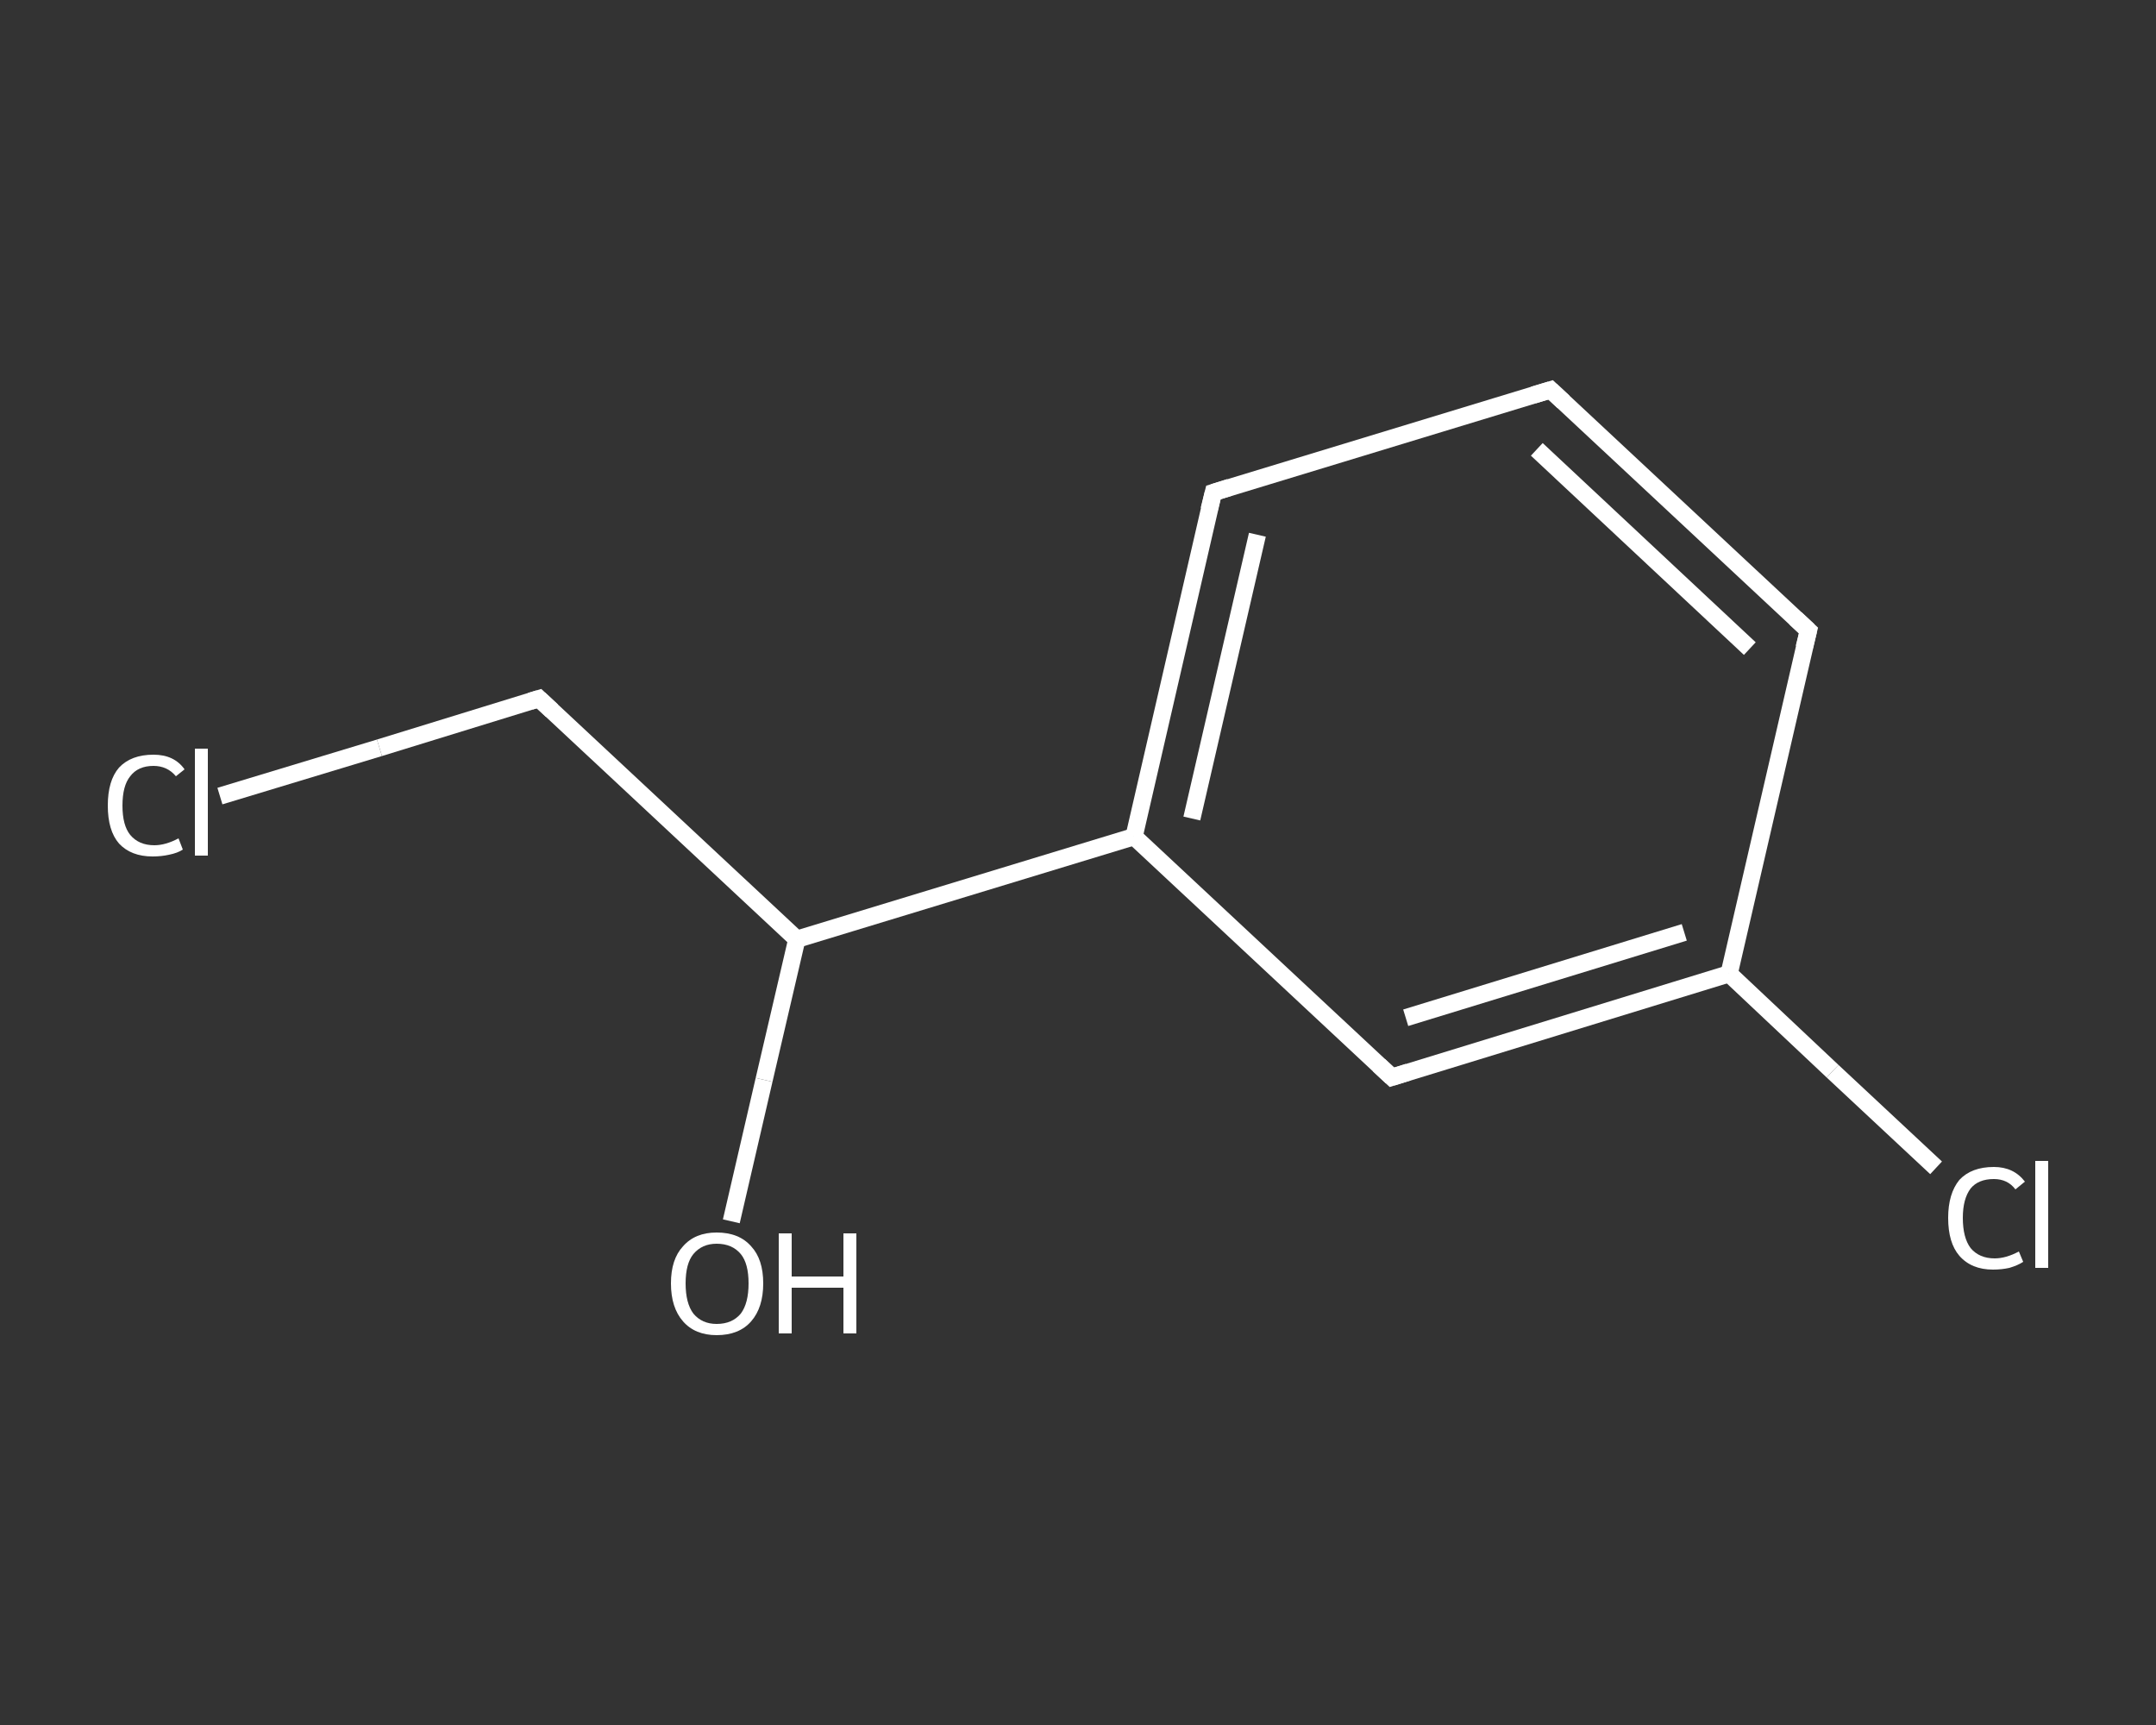 <?xml version='1.0' encoding='iso-8859-1'?>
<svg version='1.1' baseProfile='full'
              xmlns='http://www.w3.org/2000/svg'
                      xmlns:rdkit='http://www.rdkit.org/xml'
                      xmlns:xlink='http://www.w3.org/1999/xlink'
                  xml:space='preserve'
width='250px' height='200px' viewBox='0 0 250 200'>
<rect x="0" y="0" width="250" height="200" fill="#333333" stroke="none"/>
<!-- END OF HEADER -->
<rect style='opacity:1.0;fill:transparent;stroke:none' width='250.0' height='200.0' x='0.0' y='0.0'> </rect>
<path class='bond-0 atom-0 atom-1' d='M 84.8,141.6 L 88.6,125.2' style='fill:none;fill-rule:evenodd;stroke:#FFFFFF;stroke-width:2.0px;stroke-linecap:butt;stroke-linejoin:miter;stroke-opacity:1' />
<path class='bond-0 atom-0 atom-1' d='M 88.6,125.2 L 92.4,108.9' style='fill:none;fill-rule:evenodd;stroke:#FFFFFF;stroke-width:2.0px;stroke-linecap:butt;stroke-linejoin:miter;stroke-opacity:1' />
<path class='bond-1 atom-1 atom-2' d='M 92.4,108.9 L 62.5,81.0' style='fill:none;fill-rule:evenodd;stroke:#FFFFFF;stroke-width:2.0px;stroke-linecap:butt;stroke-linejoin:miter;stroke-opacity:1' />
<path class='bond-2 atom-2 atom-3' d='M 62.5,81.0 L 44.0,86.7' style='fill:none;fill-rule:evenodd;stroke:#FFFFFF;stroke-width:2.0px;stroke-linecap:butt;stroke-linejoin:miter;stroke-opacity:1' />
<path class='bond-2 atom-2 atom-3' d='M 44.0,86.7 L 25.5,92.3' style='fill:none;fill-rule:evenodd;stroke:#FFFFFF;stroke-width:2.0px;stroke-linecap:butt;stroke-linejoin:miter;stroke-opacity:1' />
<path class='bond-3 atom-1 atom-4' d='M 92.4,108.9 L 131.5,97.0' style='fill:none;fill-rule:evenodd;stroke:#FFFFFF;stroke-width:2.0px;stroke-linecap:butt;stroke-linejoin:miter;stroke-opacity:1' />
<path class='bond-4 atom-4 atom-5' d='M 131.5,97.0 L 140.7,57.1' style='fill:none;fill-rule:evenodd;stroke:#FFFFFF;stroke-width:2.0px;stroke-linecap:butt;stroke-linejoin:miter;stroke-opacity:1' />
<path class='bond-4 atom-4 atom-5' d='M 138.2,94.9 L 145.8,62.0' style='fill:none;fill-rule:evenodd;stroke:#FFFFFF;stroke-width:2.0px;stroke-linecap:butt;stroke-linejoin:miter;stroke-opacity:1' />
<path class='bond-5 atom-5 atom-6' d='M 140.7,57.1 L 179.8,45.2' style='fill:none;fill-rule:evenodd;stroke:#FFFFFF;stroke-width:2.0px;stroke-linecap:butt;stroke-linejoin:miter;stroke-opacity:1' />
<path class='bond-6 atom-6 atom-7' d='M 179.8,45.2 L 209.7,73.1' style='fill:none;fill-rule:evenodd;stroke:#FFFFFF;stroke-width:2.0px;stroke-linecap:butt;stroke-linejoin:miter;stroke-opacity:1' />
<path class='bond-6 atom-6 atom-7' d='M 178.2,52.1 L 202.9,75.2' style='fill:none;fill-rule:evenodd;stroke:#FFFFFF;stroke-width:2.0px;stroke-linecap:butt;stroke-linejoin:miter;stroke-opacity:1' />
<path class='bond-7 atom-7 atom-8' d='M 209.7,73.1 L 200.5,112.9' style='fill:none;fill-rule:evenodd;stroke:#FFFFFF;stroke-width:2.0px;stroke-linecap:butt;stroke-linejoin:miter;stroke-opacity:1' />
<path class='bond-8 atom-8 atom-9' d='M 200.5,112.9 L 212.5,124.2' style='fill:none;fill-rule:evenodd;stroke:#FFFFFF;stroke-width:2.0px;stroke-linecap:butt;stroke-linejoin:miter;stroke-opacity:1' />
<path class='bond-8 atom-8 atom-9' d='M 212.5,124.2 L 224.5,135.4' style='fill:none;fill-rule:evenodd;stroke:#FFFFFF;stroke-width:2.0px;stroke-linecap:butt;stroke-linejoin:miter;stroke-opacity:1' />
<path class='bond-9 atom-8 atom-10' d='M 200.5,112.9 L 161.4,124.9' style='fill:none;fill-rule:evenodd;stroke:#FFFFFF;stroke-width:2.0px;stroke-linecap:butt;stroke-linejoin:miter;stroke-opacity:1' />
<path class='bond-9 atom-8 atom-10' d='M 195.3,108.1 L 163.0,118.0' style='fill:none;fill-rule:evenodd;stroke:#FFFFFF;stroke-width:2.0px;stroke-linecap:butt;stroke-linejoin:miter;stroke-opacity:1' />
<path class='bond-10 atom-10 atom-4' d='M 161.4,124.9 L 131.5,97.0' style='fill:none;fill-rule:evenodd;stroke:#FFFFFF;stroke-width:2.0px;stroke-linecap:butt;stroke-linejoin:miter;stroke-opacity:1' />
<path d='M 64.0,82.4 L 62.5,81.0 L 61.5,81.3' style='fill:none;stroke:#FFFFFF;stroke-width:2.0px;stroke-linecap:butt;stroke-linejoin:miter;stroke-opacity:1;' />
<path d='M 140.2,59.1 L 140.7,57.1 L 142.6,56.5' style='fill:none;stroke:#FFFFFF;stroke-width:2.0px;stroke-linecap:butt;stroke-linejoin:miter;stroke-opacity:1;' />
<path d='M 177.8,45.8 L 179.8,45.2 L 181.3,46.6' style='fill:none;stroke:#FFFFFF;stroke-width:2.0px;stroke-linecap:butt;stroke-linejoin:miter;stroke-opacity:1;' />
<path d='M 208.2,71.7 L 209.7,73.1 L 209.2,75.1' style='fill:none;stroke:#FFFFFF;stroke-width:2.0px;stroke-linecap:butt;stroke-linejoin:miter;stroke-opacity:1;' />
<path d='M 163.3,124.3 L 161.4,124.9 L 159.9,123.5' style='fill:none;stroke:#FFFFFF;stroke-width:2.0px;stroke-linecap:butt;stroke-linejoin:miter;stroke-opacity:1;' />
<path class='atom-0' d='M 77.8 148.8
Q 77.8 146.0, 79.2 144.5
Q 80.6 142.9, 83.1 142.9
Q 85.7 142.9, 87.1 144.5
Q 88.5 146.0, 88.5 148.8
Q 88.5 151.6, 87.1 153.2
Q 85.7 154.8, 83.1 154.8
Q 80.6 154.8, 79.2 153.2
Q 77.8 151.6, 77.8 148.8
M 83.1 153.5
Q 84.9 153.5, 85.9 152.3
Q 86.8 151.1, 86.8 148.8
Q 86.8 146.5, 85.9 145.4
Q 84.9 144.2, 83.1 144.2
Q 81.4 144.2, 80.4 145.4
Q 79.5 146.5, 79.5 148.8
Q 79.5 151.1, 80.4 152.3
Q 81.4 153.5, 83.1 153.5
' fill='#FFFFFF'/>
<path class='atom-0' d='M 90.3 143.0
L 91.8 143.0
L 91.8 148.0
L 97.8 148.0
L 97.8 143.0
L 99.3 143.0
L 99.3 154.6
L 97.8 154.6
L 97.8 149.3
L 91.8 149.3
L 91.8 154.6
L 90.3 154.6
L 90.3 143.0
' fill='#FFFFFF'/>
<path class='atom-3' d='M 12.5 93.4
Q 12.5 90.5, 13.8 89.0
Q 15.2 87.5, 17.8 87.5
Q 20.2 87.5, 21.4 89.2
L 20.4 90.0
Q 19.4 88.8, 17.8 88.8
Q 16.0 88.8, 15.1 90.0
Q 14.2 91.1, 14.2 93.4
Q 14.2 95.7, 15.1 96.8
Q 16.1 98.0, 17.9 98.0
Q 19.2 98.0, 20.7 97.2
L 21.2 98.5
Q 20.6 98.9, 19.6 99.1
Q 18.7 99.3, 17.7 99.3
Q 15.2 99.3, 13.8 97.8
Q 12.5 96.3, 12.5 93.4
' fill='#FFFFFF'/>
<path class='atom-3' d='M 22.6 86.8
L 24.1 86.8
L 24.1 99.2
L 22.6 99.2
L 22.6 86.8
' fill='#FFFFFF'/>
<path class='atom-9' d='M 225.9 141.2
Q 225.9 138.4, 227.2 136.8
Q 228.6 135.3, 231.2 135.3
Q 233.5 135.3, 234.8 137.0
L 233.7 137.9
Q 232.8 136.7, 231.2 136.7
Q 229.4 136.7, 228.5 137.8
Q 227.6 139.0, 227.6 141.2
Q 227.6 143.5, 228.5 144.7
Q 229.5 145.9, 231.3 145.9
Q 232.6 145.9, 234.1 145.1
L 234.6 146.3
Q 234.0 146.7, 233.0 147.0
Q 232.1 147.2, 231.1 147.2
Q 228.6 147.2, 227.2 145.6
Q 225.9 144.1, 225.9 141.2
' fill='#FFFFFF'/>
<path class='atom-9' d='M 236.0 134.6
L 237.5 134.6
L 237.5 147.0
L 236.0 147.0
L 236.0 134.6
' fill='#FFFFFF'/>
</svg>
